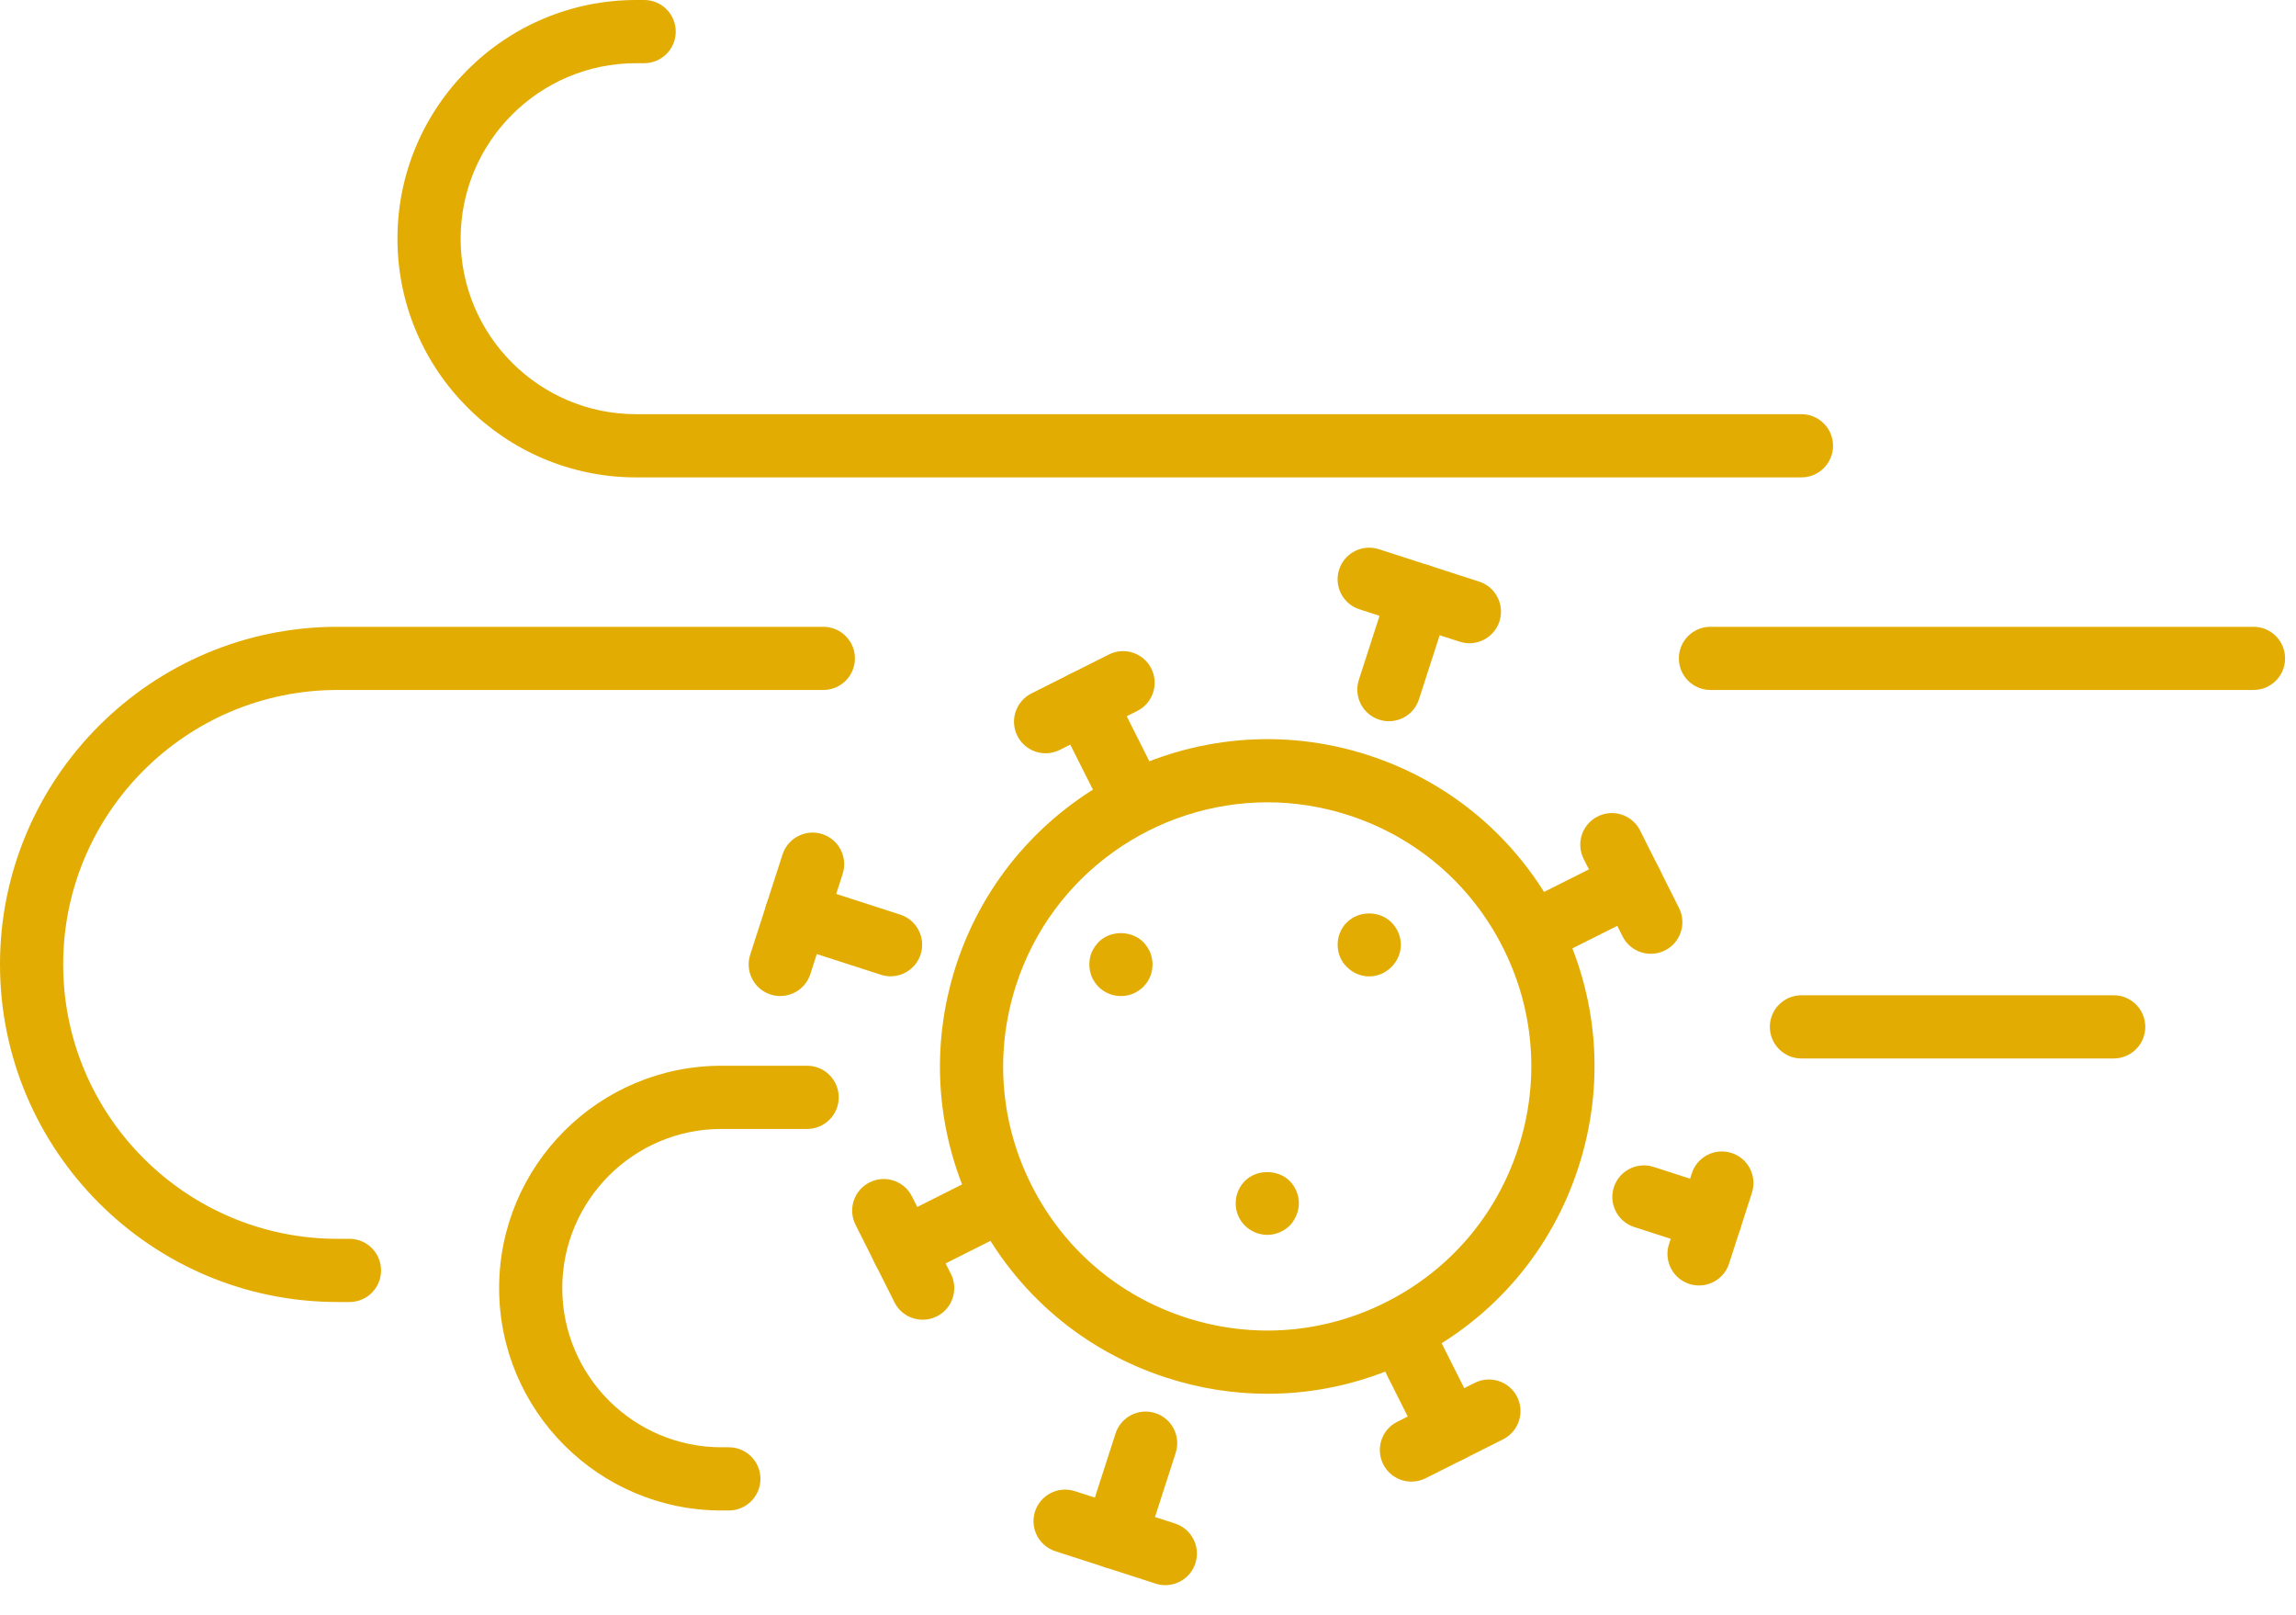 <?xml version="1.0" encoding="UTF-8"?> <svg xmlns="http://www.w3.org/2000/svg" width="64" height="45" viewBox="0 0 64 45" fill="none"><path d="M35.334 38.84C34.392 38.84 33.445 38.693 32.522 38.394C30.204 37.646 28.317 36.039 27.207 33.872C26.097 31.703 25.898 29.233 26.646 26.915C28.192 22.13 33.341 19.494 38.126 21.04C40.444 21.788 42.332 23.395 43.441 25.562C44.551 27.731 44.75 30.201 44.001 32.519C43.253 34.837 41.647 36.724 39.478 37.834C38.173 38.502 36.759 38.84 35.334 38.84ZM35.329 22.358C32.222 22.358 29.327 24.344 28.322 27.456C27.718 29.327 27.878 31.32 28.774 33.069C29.669 34.819 31.192 36.115 33.062 36.719C34.932 37.322 36.926 37.162 38.676 36.267C40.426 35.372 41.721 33.849 42.325 31.978C42.929 30.108 42.769 28.115 41.873 26.365C40.978 24.616 39.455 23.32 37.585 22.715C36.836 22.474 36.077 22.358 35.329 22.358Z" fill="#E2AC02"></path><path d="M31.087 43.721C30.997 43.721 30.906 43.708 30.816 43.679C30.353 43.529 30.099 43.033 30.249 42.57L31.096 39.945C31.246 39.483 31.742 39.229 32.205 39.379C32.667 39.528 32.921 40.024 32.772 40.487L31.924 43.112C31.804 43.484 31.458 43.721 31.087 43.721Z" fill="#E2AC02"></path><path d="M32.483 44.173C32.393 44.173 32.302 44.16 32.212 44.13L29.419 43.228C28.956 43.079 28.702 42.583 28.851 42.12C29.001 41.658 29.496 41.403 29.96 41.553L32.753 42.455C33.216 42.605 33.47 43.101 33.321 43.563C33.2 43.936 32.855 44.173 32.483 44.173Z" fill="#E2AC02"></path><path d="M47.678 34.835C47.589 34.835 47.498 34.821 47.408 34.792L45.553 34.193C45.09 34.044 44.836 33.548 44.986 33.085C45.135 32.623 45.631 32.368 46.094 32.518L47.949 33.117C48.411 33.266 48.665 33.762 48.516 34.225C48.396 34.597 48.05 34.835 47.678 34.835Z" fill="#E2AC02"></path><path d="M47.36 35.822C47.27 35.822 47.179 35.808 47.089 35.779C46.626 35.63 46.372 35.133 46.522 34.671L47.159 32.697C47.309 32.234 47.805 31.98 48.267 32.13C48.73 32.279 48.984 32.775 48.835 33.238L48.197 35.212C48.077 35.584 47.732 35.822 47.36 35.822Z" fill="#E2AC02"></path><path d="M38.715 20.098C38.626 20.098 38.535 20.084 38.445 20.055C37.982 19.906 37.728 19.41 37.877 18.947L38.725 16.323C38.874 15.86 39.371 15.605 39.833 15.756C40.295 15.905 40.55 16.401 40.401 16.864L39.553 19.488C39.433 19.861 39.087 20.098 38.715 20.098Z" fill="#E2AC02"></path><path d="M40.959 17.925C40.87 17.925 40.778 17.911 40.688 17.882L37.895 16.98C37.432 16.831 37.178 16.335 37.328 15.872C37.477 15.409 37.973 15.155 38.436 15.305L41.229 16.207C41.692 16.356 41.946 16.852 41.797 17.315C41.676 17.687 41.331 17.925 40.959 17.925Z" fill="#E2AC02"></path><path d="M24.824 27.206C24.735 27.206 24.644 27.192 24.554 27.163L21.929 26.316C21.466 26.166 21.212 25.67 21.362 25.207C21.511 24.745 22.007 24.49 22.47 24.64L25.095 25.488C25.557 25.637 25.811 26.134 25.662 26.596C25.542 26.968 25.196 27.206 24.824 27.206Z" fill="#E2AC02"></path><path d="M21.75 27.756C21.66 27.756 21.569 27.743 21.479 27.714C21.016 27.564 20.762 27.068 20.911 26.605L21.813 23.811C21.963 23.349 22.459 23.095 22.922 23.244C23.384 23.394 23.638 23.89 23.489 24.353L22.587 27.147C22.467 27.519 22.121 27.756 21.75 27.756Z" fill="#E2AC02"></path><path d="M25.178 35.696C24.855 35.696 24.545 35.519 24.39 35.211C24.172 34.776 24.347 34.247 24.782 34.029L26.811 33.009C27.245 32.791 27.774 32.965 27.993 33.4C28.211 33.835 28.036 34.364 27.602 34.582L25.572 35.602C25.445 35.666 25.311 35.696 25.178 35.696Z" fill="#E2AC02"></path><path d="M25.72 36.776C25.397 36.776 25.087 36.599 24.933 36.291L23.848 34.131C23.629 33.696 23.805 33.167 24.239 32.949C24.673 32.73 25.202 32.906 25.421 33.34L26.506 35.5C26.724 35.934 26.549 36.464 26.115 36.682C25.988 36.746 25.853 36.776 25.72 36.776Z" fill="#E2AC02"></path><path d="M40.423 40.745C40.101 40.745 39.791 40.567 39.636 40.26L38.616 38.231C38.398 37.797 38.573 37.267 39.008 37.049C39.442 36.83 39.971 37.006 40.19 37.44L41.209 39.469C41.428 39.903 41.252 40.433 40.818 40.651C40.691 40.715 40.556 40.745 40.423 40.745Z" fill="#E2AC02"></path><path d="M39.343 41.288C39.021 41.288 38.71 41.11 38.556 40.802C38.338 40.368 38.513 39.839 38.947 39.621L41.108 38.536C41.542 38.317 42.071 38.492 42.29 38.927C42.508 39.361 42.332 39.89 41.898 40.109L39.738 41.194C39.611 41.258 39.476 41.288 39.343 41.288Z" fill="#E2AC02"></path><path d="M43.444 26.518C43.121 26.518 42.811 26.341 42.656 26.033C42.438 25.599 42.613 25.07 43.048 24.851L45.077 23.832C45.512 23.613 46.04 23.788 46.259 24.224C46.477 24.658 46.302 25.187 45.868 25.405L43.838 26.424C43.711 26.488 43.576 26.518 43.444 26.518Z" fill="#E2AC02"></path><path d="M46.016 26.579C45.693 26.579 45.383 26.401 45.228 26.093L44.143 23.933C43.925 23.499 44.1 22.97 44.535 22.752C44.969 22.532 45.498 22.708 45.717 23.143L46.802 25.303C47.02 25.737 46.845 26.267 46.411 26.485C46.283 26.549 46.148 26.579 46.016 26.579Z" fill="#E2AC02"></path><path d="M31.246 22.479C30.923 22.479 30.613 22.302 30.459 21.994L29.439 19.965C29.221 19.53 29.396 19.001 29.83 18.783C30.264 18.564 30.794 18.739 31.012 19.174L32.032 21.203C32.251 21.637 32.075 22.167 31.641 22.385C31.514 22.449 31.379 22.479 31.246 22.479Z" fill="#E2AC02"></path><path d="M29.146 20.991C28.824 20.991 28.513 20.814 28.359 20.506C28.14 20.072 28.316 19.543 28.75 19.324L30.91 18.239C31.344 18.02 31.874 18.196 32.092 18.63C32.31 19.065 32.135 19.594 31.7 19.812L29.541 20.897C29.414 20.962 29.279 20.991 29.146 20.991Z" fill="#E2AC02"></path><path d="M38.167 27.209C37.931 27.209 37.71 27.113 37.544 26.947C37.458 26.866 37.398 26.771 37.352 26.665C37.307 26.559 37.287 26.444 37.287 26.328C37.287 26.207 37.307 26.096 37.352 25.991C37.398 25.88 37.458 25.785 37.544 25.704C37.876 25.372 38.454 25.372 38.786 25.704C38.952 25.87 39.048 26.092 39.048 26.328C39.048 26.559 38.952 26.78 38.786 26.946C38.62 27.112 38.399 27.209 38.167 27.209Z" fill="#E2AC02"></path><path d="M35.325 34.412C35.094 34.412 34.868 34.317 34.702 34.155C34.661 34.115 34.626 34.07 34.591 34.02C34.561 33.969 34.531 33.919 34.51 33.869C34.49 33.813 34.47 33.758 34.46 33.703C34.45 33.647 34.445 33.587 34.445 33.531C34.445 33.3 34.536 33.074 34.702 32.908C35.029 32.581 35.617 32.581 35.949 32.908C36.11 33.074 36.206 33.3 36.206 33.531C36.206 33.587 36.201 33.647 36.186 33.703C36.175 33.758 36.16 33.813 36.135 33.869C36.115 33.919 36.09 33.969 36.055 34.02C36.025 34.07 35.989 34.115 35.949 34.155C35.783 34.317 35.557 34.412 35.325 34.412Z" fill="#E2AC02"></path><path d="M31.246 27.757C31.009 27.757 30.788 27.666 30.622 27.5C30.456 27.334 30.365 27.112 30.365 26.876C30.365 26.761 30.385 26.645 30.431 26.539C30.476 26.434 30.541 26.338 30.622 26.252C30.954 25.92 31.532 25.92 31.869 26.252C31.95 26.338 32.015 26.434 32.06 26.539C32.101 26.645 32.126 26.76 32.126 26.876C32.126 27.113 32.035 27.334 31.869 27.5C31.698 27.666 31.482 27.757 31.246 27.757Z" fill="#E2AC02"></path><path d="M9.742 36.283H9.408C4.22 36.283 0 32.062 0 26.875C0 21.687 4.221 17.467 9.408 17.467H22.951C23.436 17.467 23.831 17.861 23.831 18.347C23.831 18.834 23.436 19.227 22.951 19.227H9.408C5.192 19.227 1.761 22.658 1.761 26.875C1.761 31.092 5.192 34.522 9.408 34.522H9.742C10.228 34.522 10.622 34.916 10.622 35.403C10.622 35.889 10.228 36.283 9.742 36.283Z" fill="#E2AC02"></path><path d="M62.816 19.227H47.678C47.192 19.227 46.798 18.834 46.798 18.347C46.798 17.861 47.192 17.467 47.678 17.467H62.816C63.302 17.467 63.696 17.861 63.696 18.347C63.696 18.834 63.302 19.227 62.816 19.227Z" fill="#E2AC02"></path><path d="M20.317 42.092H20.109C16.692 42.092 13.913 39.312 13.913 35.895C13.913 32.479 16.692 29.699 20.109 29.699H22.499C22.985 29.699 23.379 30.093 23.379 30.58C23.379 31.066 22.985 31.46 22.499 31.46H20.109C17.663 31.46 15.673 33.45 15.673 35.895C15.673 38.341 17.663 40.331 20.109 40.331H20.317C20.802 40.331 21.197 40.725 21.197 41.211C21.197 41.698 20.802 42.092 20.317 42.092Z" fill="#E2AC02"></path><path d="M58.919 29.496H50.214C49.728 29.496 49.334 29.102 49.334 28.615C49.334 28.129 49.728 27.735 50.214 27.735H58.919C59.405 27.735 59.799 28.129 59.799 28.615C59.799 29.102 59.405 29.496 58.919 29.496Z" fill="#E2AC02"></path><path d="M50.214 13.303H17.73C14.063 13.303 11.079 10.319 11.079 6.651C11.079 2.984 14.063 0 17.73 0H17.956C18.442 0 18.836 0.394 18.836 0.88C18.836 1.367 18.442 1.761 17.956 1.761H17.73C15.034 1.761 12.84 3.954 12.84 6.651C12.84 9.348 15.034 11.542 17.73 11.542H50.214C50.7 11.542 51.095 11.936 51.095 12.422C51.095 12.909 50.7 13.303 50.214 13.303Z" fill="#E2AC02"></path></svg> 